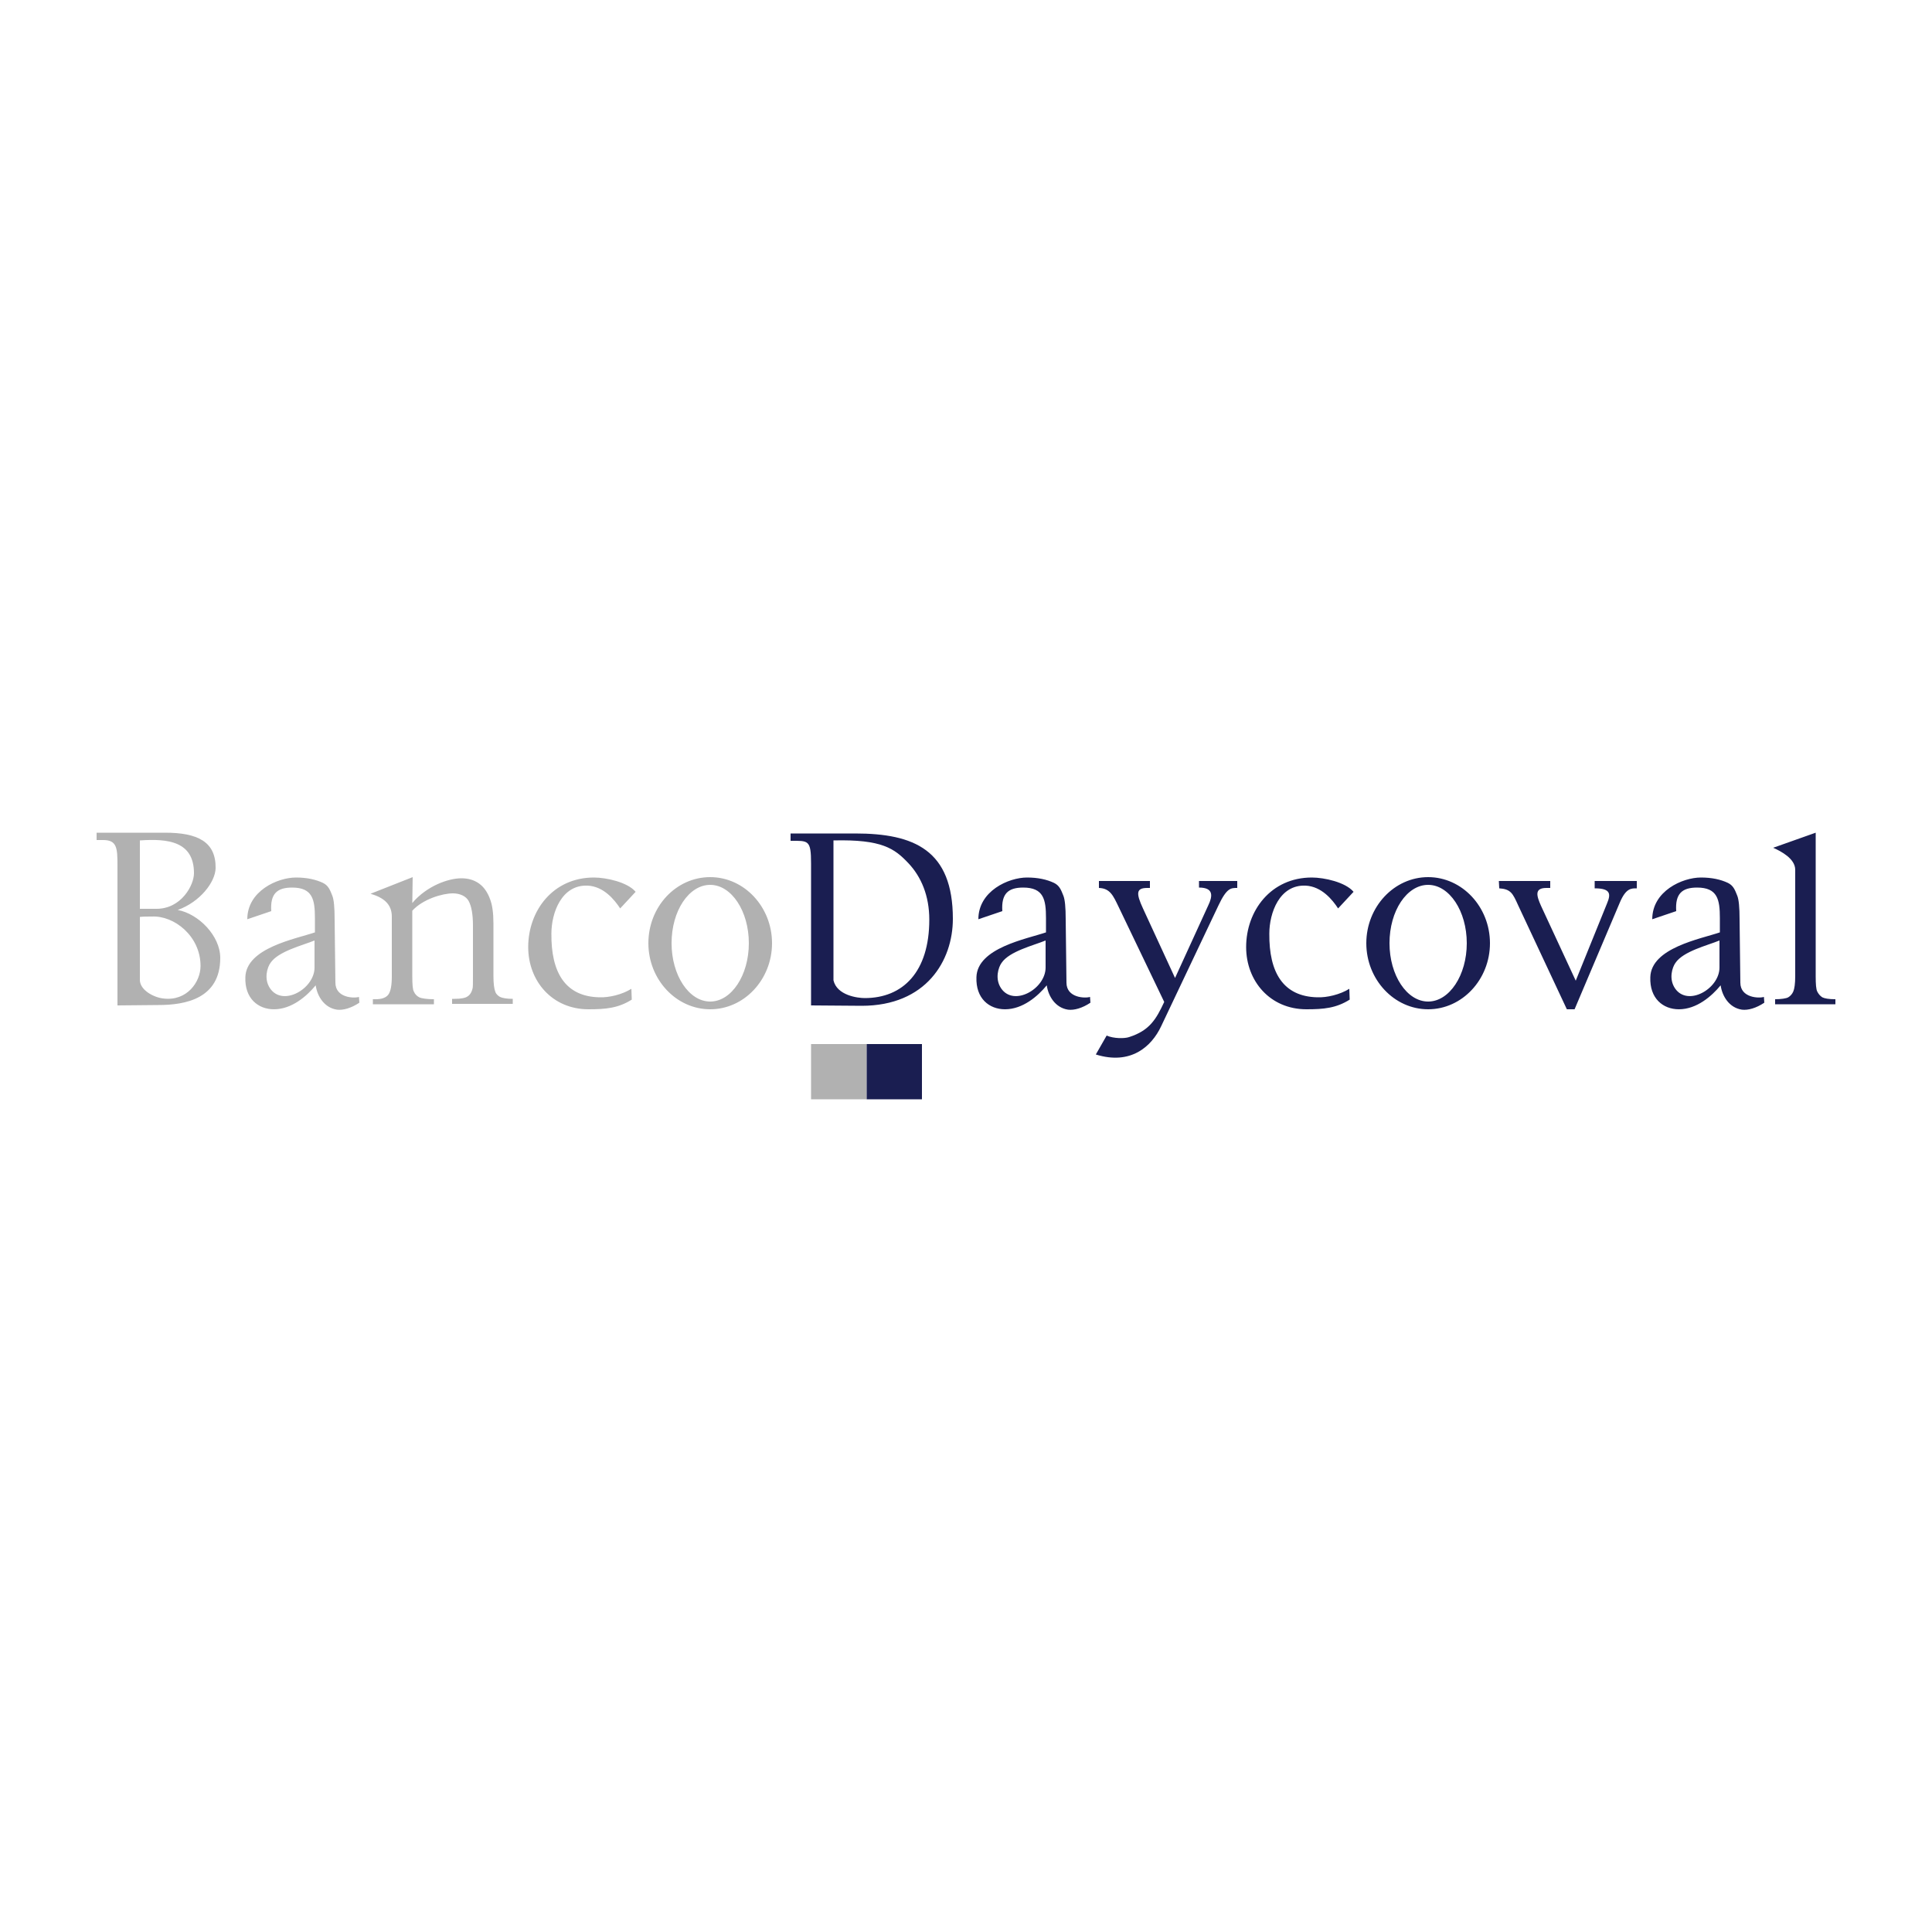 <svg xmlns="http://www.w3.org/2000/svg" xmlns:xlink="http://www.w3.org/1999/xlink" id="Layer_1" x="0px" y="0px" viewBox="0 0 500 500" style="enable-background:new 0 0 500 500;" xml:space="preserve"><style type="text/css">	.st0{fill-rule:evenodd;clip-rule:evenodd;fill:#B1B1B1;}	.st1{fill-rule:evenodd;clip-rule:evenodd;fill:#1A1E51;}</style><g>	<path class="st0" d="M30.4,260.2v-36.1c0-4.6-0.1-6.7-3.7-6.7H25v-1.9h17.7c8.4,0,13.2,2.3,13.1,9.2c-0.1,3.6-4,8.7-9.8,10.8  c5.4,1,11,6.7,11,12.4c0,10.6-9.1,12.2-16,12.2L30.4,260.2L30.4,260.2z M36.2,235.2l4.3,0c6.4,0,9.7-6.1,9.7-9.2  c0-8.3-6.8-9-14-8.5L36.2,235.2L36.2,235.2z M36.2,253.6c0,2.6,3.5,4.5,6,4.8c6.2,0.8,9.7-4.3,9.7-8.4c0-7.8-6.9-13.1-12.6-12.8  c-1,0-2.5,0-3.1,0.1L36.2,253.6L36.2,253.6z M106.7,233.7c3.7-4.4,9.3-6.4,12.7-6.4c1.7,0,3.2,0.4,4.5,1.3c1.3,0.9,2.3,2.3,3,4.3  c0.5,1.4,0.8,3.3,0.8,6.1v13.6c0,2,0.2,3.4,0.5,4.1c0.2,0.6,0.7,1,1.2,1.3c0.6,0.3,1.8,0.5,3.3,0.5v1.3H117v-1.3h0.7  c1.5,0,2.8-0.2,3.4-0.7c0.6-0.4,1-1.1,1.2-2c0.1-0.3,0.1-1.4,0.1-3.2v-13.1c0-2.9-0.4-5-1.1-6.3c-0.7-1.3-2.3-2-4.1-2  c-2.7,0-7.8,1.5-10.5,4.5v16.9c0,2.1,0.1,3.5,0.4,4c0.3,0.7,0.8,1.2,1.4,1.5c0.6,0.3,2.1,0.5,3.8,0.5v1.3H96.5v-1.3h0.7  c1.6,0,2.7-0.4,3.3-1.2s0.9-2.4,0.9-4.7v-15.5c0-3.2-2.1-4.9-5.5-5.9l10.9-4.3L106.7,233.7L106.7,233.7z M160.5,235.1  c-1.5-2.3-4.3-5.7-8.4-5.9c-6.8-0.3-9.4,7.1-9.4,12.4c-0.1,10.1,3.6,16.3,12.4,16.5c2.5,0.1,5.9-0.7,8.3-2.2l0.1,2.8  c-3.5,2.2-6.7,2.5-11.2,2.5c-9.4,0-15.6-7.3-15.6-16.1c0-9.4,6.4-18,17-18c3.2,0,8.7,1.2,10.8,3.7L160.5,235.1L160.5,235.1z   M183.8,227c8.8,0,16,7.7,16,17.1s-7.2,17.1-16,17.1c-8.8,0-16-7.7-16-17.1S174.9,227,183.8,227L183.8,227z M183.8,229  c5.5,0,10,6.8,10,15.1s-4.5,15.1-10,15.1c-5.5,0-10-6.8-10-15.1C173.8,235.7,178.3,229,183.8,229L183.8,229z M64,237.9  c0-7.3,7.8-10.8,12.6-10.8c2.8,0,5.1,0.5,7,1.4c1.4,0.7,1.8,1.8,2.4,3.3c0.4,1,0.6,3,0.6,6.1l0.2,16.4c0,4,4.9,4.1,6.1,3.7l0.1,1.5  c-2.1,1.4-4.2,2-5.8,1.8c-3.3-0.5-5.1-3.5-5.5-6.3c-2.3,2.8-6.2,6.2-10.8,6.2c-4.1,0-7.6-2.8-7.4-8.3c0.2-7.6,13-9.9,18-11.6v-3.7  c0-4.8-0.6-7.9-5.9-7.9c-3.9,0-5.7,1.6-5.4,6.1L64,237.9L64,237.9z M81.4,250.4v-7c-3.2,1.3-9.4,2.8-11.4,5.8  c-0.8,1.1-1.8,4.1-0.1,6.6C73.2,260.6,81.4,255.9,81.4,250.4L81.4,250.4z"></path>	<path class="st1" d="M253.2,237.9c0-7.3,7.8-10.8,12.6-10.8c2.8,0,5.1,0.5,7,1.4c1.4,0.7,1.8,1.8,2.4,3.3c0.4,1,0.6,3,0.6,6.1  l0.2,16.4c0,4,4.9,4.1,6.1,3.7l0.1,1.5c-2.1,1.4-4.2,2-5.8,1.8c-3.3-0.5-5.1-3.5-5.5-6.3c-2.3,2.8-6.2,6.2-10.8,6.2  c-4.1,0-7.6-2.8-7.4-8.3c0.2-7.6,13-9.9,18-11.6v-3.7c0-4.8-0.6-7.9-5.9-7.9c-3.9,0-5.7,1.6-5.4,6.1L253.2,237.9L253.2,237.9z   M270.6,250.4v-7c-3.2,1.3-9.4,2.8-11.4,5.8c-0.8,1.1-1.8,4.1-0.1,6.6C262.4,260.6,270.6,255.9,270.6,250.4L270.6,250.4z   M209.9,260.2v-36.7c0-6.2-0.7-5.9-5.3-5.9v-1.9h16.7c15.3,0,25.3,4.3,25.3,22.1c0,10.8-6.9,22.5-23.6,22.5L209.9,260.2  L209.9,260.2z M215.7,253.7c0.9,3.9,6.2,4.6,8.1,4.6c9.9,0,16.7-6.8,16.7-20.3c0-6.2-2.1-11.1-5.4-14.6c-3.6-3.8-6.8-6.2-19.4-5.9  L215.7,253.7L215.7,253.7z M286.4,268c1.8,0.8,4.6,0.8,5.8,0.4c5.3-1.7,7-4.6,9.1-9.1l-11.8-24.6c-1.4-2.9-2.2-4.8-5.1-4.9V228  h13.2v1.8h-0.7c-2.9,0-2.9,1.4-1.1,5.3l8.3,18l8.6-18.8c1.1-2.3,1.5-4.6-2.4-4.6V228h9.9v1.8c-1.6,0-2.7-0.1-4.9,4.6l-14.8,31.2  c-2.5,5.3-7.9,10.1-16.9,7.3L286.4,268L286.4,268z M387.9,228h13.3v1.8h-1c-3.2,0-2.5,2.1-1.4,4.6l9,19.4l8.1-20  c1-2.4,1-3.9-3.2-3.9V228h10.9v1.9c-1.4,0-2.8-0.1-4.4,3.7l-11.7,27.6h-2l-12.6-26.9c-1.4-3.1-1.9-4.2-4.9-4.4L387.9,228L387.9,228  z M469.9,215.5v37.2c0,2,0.1,3.3,0.4,3.9c0.3,0.6,0.7,1.1,1.3,1.5c0.6,0.3,1.7,0.5,3.4,0.5v1.3h-15.6v-1.3c1.5,0,2.9-0.2,3.4-0.5  c0.5-0.3,1-0.8,1.3-1.5c0.3-0.7,0.5-2,0.5-4v-27.5c0-2.9-3.7-4.8-5.7-5.7L469.9,215.5L469.9,215.5z M369.6,227  c8.8,0,16,7.7,16,17.1s-7.2,17.1-16,17.1c-8.8,0-16-7.7-16-17.1S360.8,227,369.6,227L369.6,227z M369.6,229c5.5,0,10,6.8,10,15.1  s-4.5,15.1-10,15.1s-10-6.8-10-15.1C359.6,235.7,364.1,229,369.6,229L369.6,229z M427.6,237.9c0-7.3,7.8-10.8,12.6-10.8  c2.8,0,5.1,0.5,7,1.4c1.4,0.7,1.8,1.8,2.4,3.3c0.4,1,0.6,3,0.6,6.1l0.2,16.4c0,4,4.9,4.1,6.1,3.7l0.1,1.5c-2.1,1.4-4.2,2-5.8,1.8  c-3.3-0.5-5.1-3.5-5.5-6.3c-2.3,2.8-6.2,6.2-10.8,6.2c-4.1,0-7.6-2.8-7.4-8.3c0.2-7.6,13-9.9,18-11.6v-3.7c0-4.8-0.6-7.9-5.9-7.9  c-3.9,0-5.7,1.6-5.4,6.1L427.6,237.9L427.6,237.9z M445,250.4v-7c-3.2,1.3-9.4,2.8-11.4,5.8c-0.8,1.1-1.8,4.1-0.1,6.6  C436.8,260.6,445,255.9,445,250.4L445,250.4z M346.3,235.1c-1.5-2.3-4.3-5.7-8.4-5.9c-6.8-0.3-9.4,7.1-9.4,12.4  c-0.1,10.1,3.6,16.3,12.4,16.5c2.5,0.1,5.9-0.7,8.3-2.2l0.1,2.8c-3.5,2.2-6.7,2.5-11.2,2.5c-9.4,0-15.6-7.3-15.6-16.1  c0-9.4,6.4-18,17-18c3.2,0,8.7,1.2,10.8,3.7L346.3,235.1L346.3,235.1z"></path>	<polygon class="st0" points="209.9,270.2 224.3,270.2 224.3,284.5 209.9,284.5  "></polygon>	<polygon class="st1" points="224.3,270.2 238.6,270.2 238.6,284.5 224.3,284.5  "></polygon></g></svg>